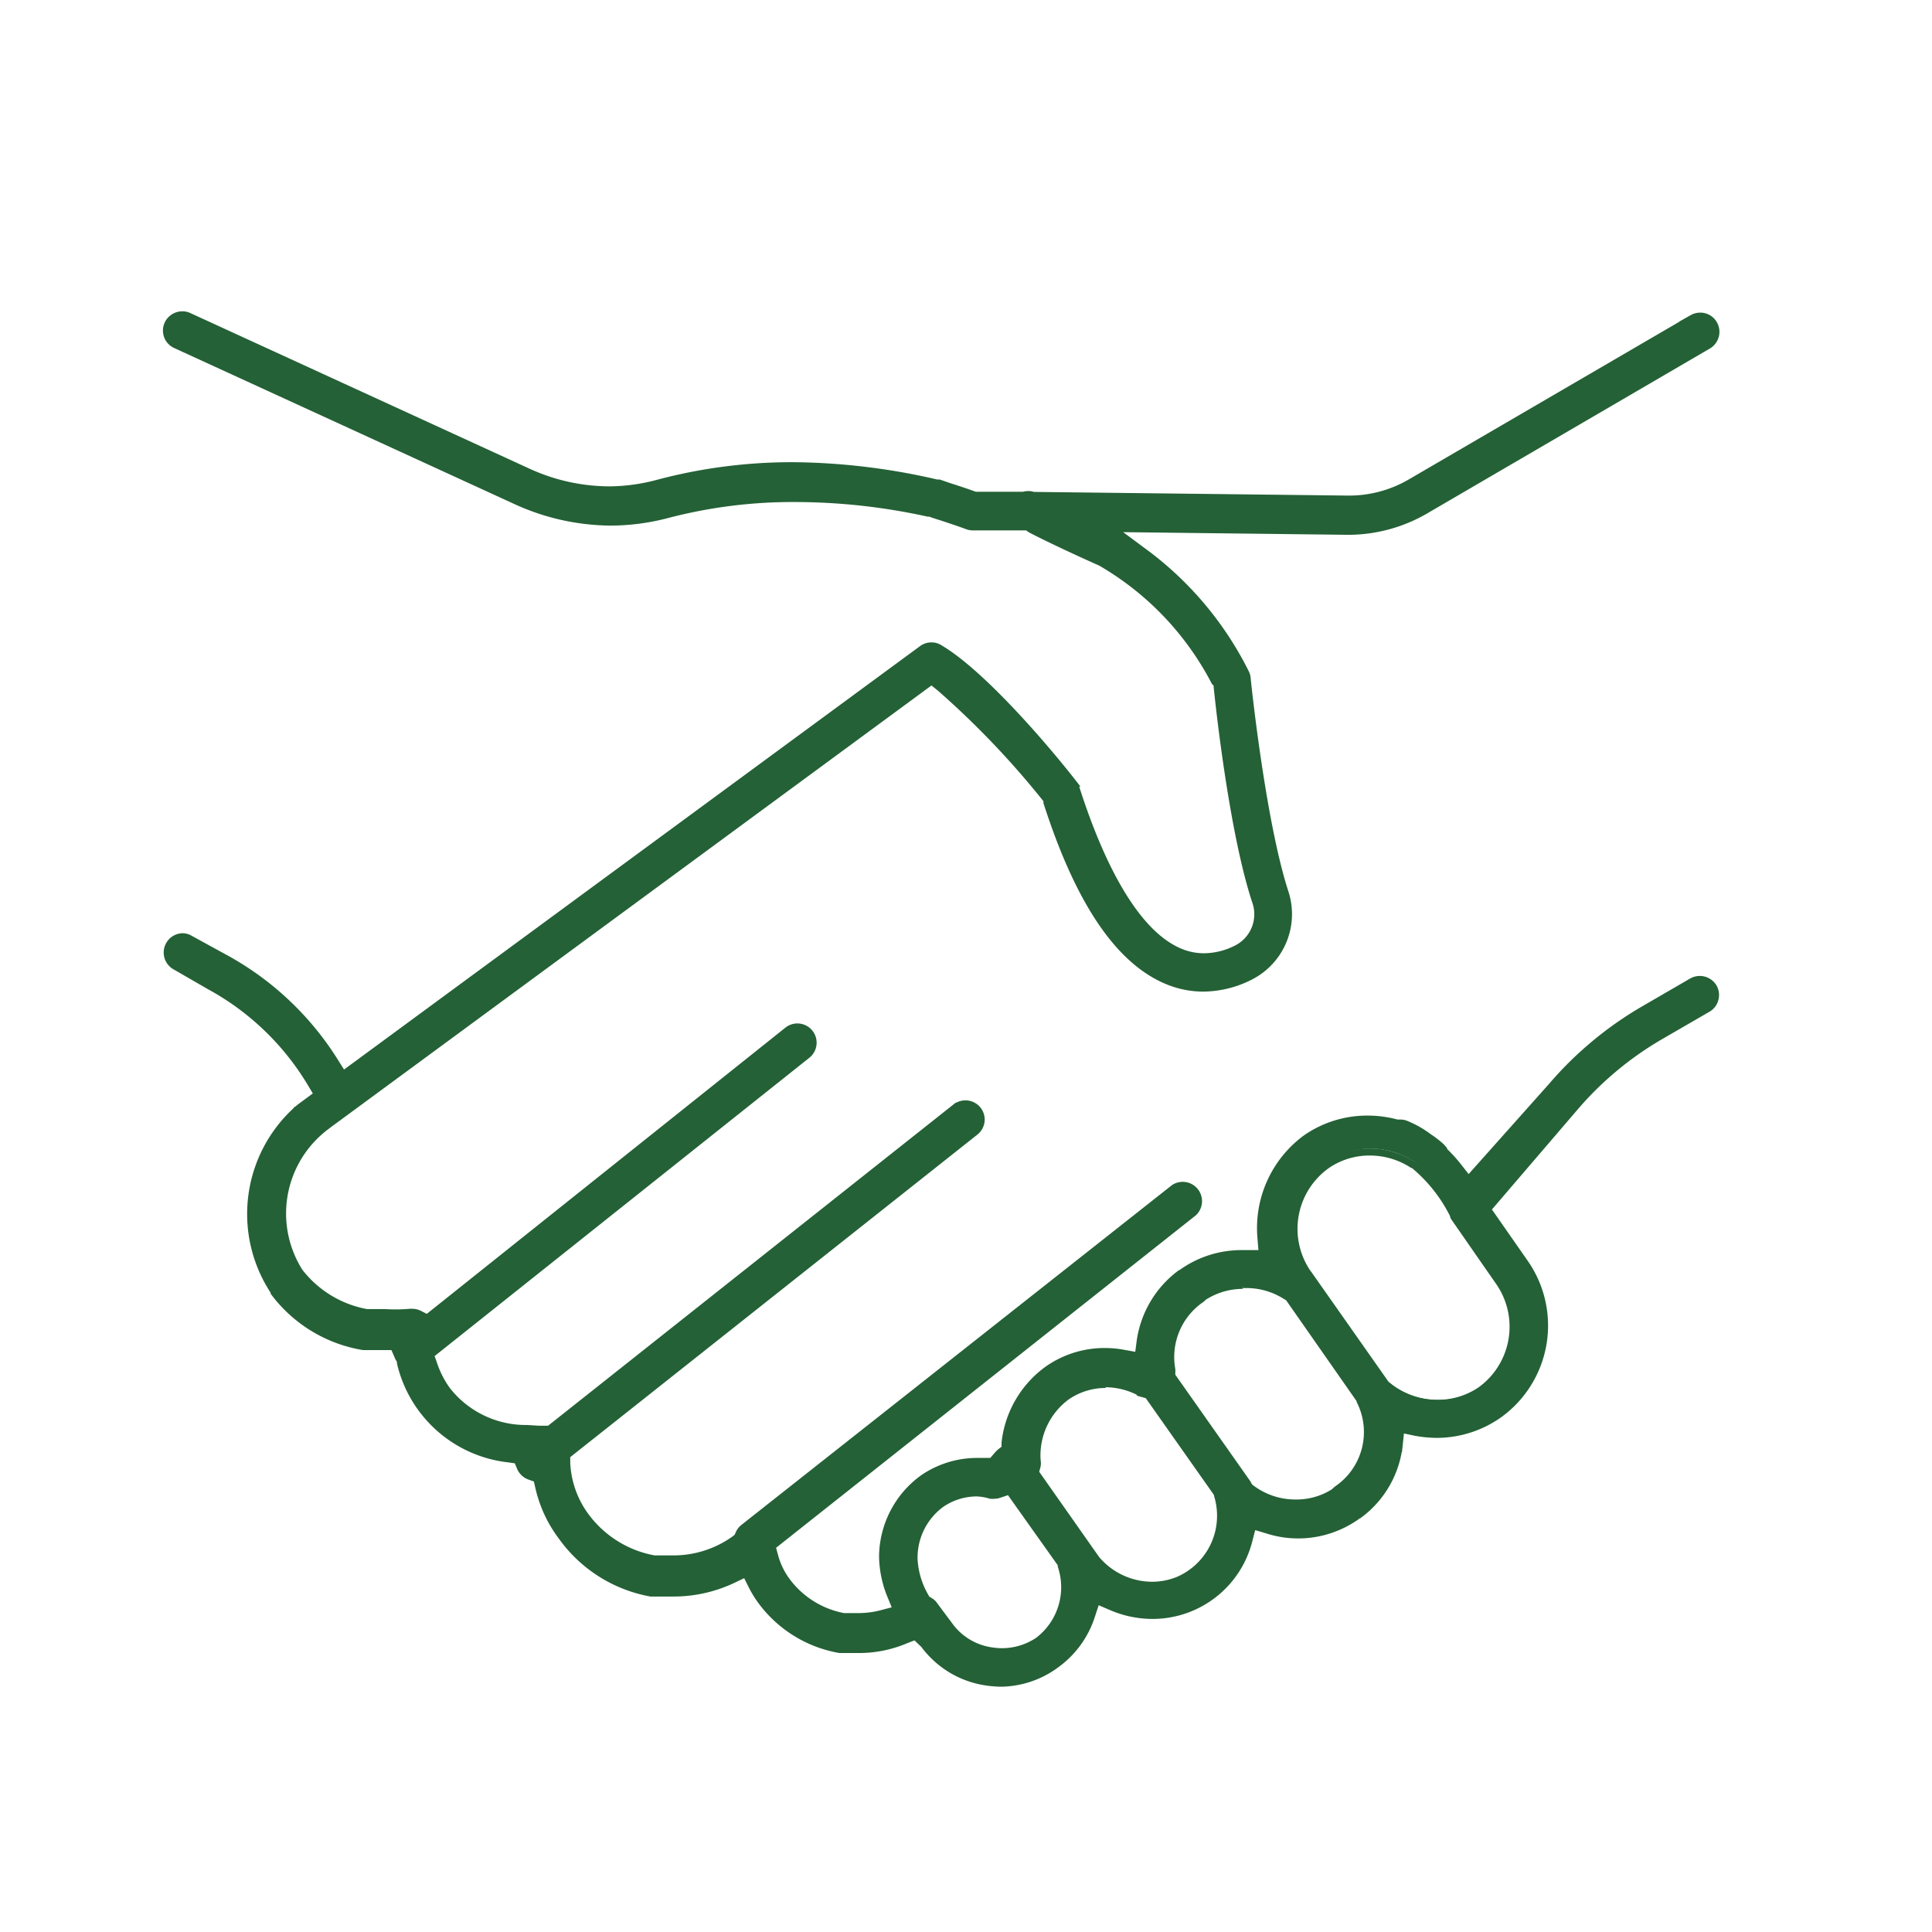 <?xml version="1.0" encoding="UTF-8"?> <svg xmlns="http://www.w3.org/2000/svg" xmlns:xlink="http://www.w3.org/1999/xlink" viewBox="0 0 132 132"> <defs> <style> .a, .d { fill: none; } .b { clip-path: url(#a); } .c { fill: #246136; } .d { stroke: #246136; stroke-miterlimit: 10; stroke-width: 0.48px; } </style> <clipPath id="a"> <rect class="a" width="132" height="132"></rect> </clipPath> </defs> <title>partnerng-opportunities</title> <g class="b"> <path class="c" d="M68.42,115a7.44,7.44,0,0,1-1.15-.1,6.44,6.44,0,0,1-4.09-2.47l-.06-.08-.12-.11-.46-.44-.61.23a8.17,8.17,0,0,1-3.21.67H58.3l-.35,0-.48,0-.1,0a8.47,8.47,0,0,1-5.32-3.26,7.16,7.16,0,0,1-.67-1.08l-.43-.86-.86.42a9.46,9.46,0,0,1-4.06.92h-.47l-1,0h-.1A9.58,9.58,0,0,1,38.39,105a8.86,8.86,0,0,1-1.59-3.44l-.12-.52-.5-.18a1.05,1.05,0,0,1-.48-.35.87.87,0,0,1-.15-.25l-.21-.5-.55-.08a8.56,8.56,0,0,1-7.43-6.56l0-.16-.09-.13a1,1,0,0,1-.1-.21L26.9,92h-1c-.36,0-.75,0-1,0h-.09a9.58,9.58,0,0,1-6.08-3.69l0-.06A9.58,9.58,0,0,1,20.2,75.91l.05-.06.05,0a1,1,0,0,1,.2-.2l1.19-.88L21.23,74a18.19,18.19,0,0,0-6.88-6.61L11.94,66a1.08,1.08,0,0,1,.52-2,1,1,0,0,1,.51.14l2.41,1.32a20.35,20.35,0,0,1,7.5,7.07l.56.89L63,44.34a1.07,1.07,0,0,1,.64-.21,1,1,0,0,1,.54.15c2.83,1.66,7.09,6.58,9.15,9.22a1.06,1.06,0,0,1,.18.33c1.38,4.33,3.73,9.78,7.09,11.2a4.23,4.23,0,0,0,1.67.34,5,5,0,0,0,2.25-.57,2.63,2.63,0,0,0,1.27-3.2c-1.53-4.63-2.46-13-2.63-14.68l0-.18L83,46.59a20.16,20.16,0,0,0-7.79-8.16l0,0c-.52-.23-3.15-1.41-4.78-2.26L70.18,36l-3.73,0a1.15,1.15,0,0,1-.36-.07c-.73-.27-1.39-.48-1.87-.64-.3-.09-.52-.17-.69-.23l-.06,0h-.06a42.45,42.45,0,0,0-9.09-1,33.87,33.87,0,0,0-8.77,1.11,15.29,15.29,0,0,1-3.88.5A15.77,15.77,0,0,1,35.2,34.2L12,23.56a1.07,1.07,0,0,1-.53-1.42,1.09,1.09,0,0,1,1-.63,1,1,0,0,1,.44.1L36.1,32.25a13.44,13.44,0,0,0,5.57,1.22A13.14,13.14,0,0,0,45,33a35.54,35.54,0,0,1,9.33-1.18A44.73,44.73,0,0,1,64,33l.16,0,.7.24c.43.14,1,.32,1.63.55l.16.05,3.12,0,.15,0a1.26,1.26,0,0,1,.33-.05,1,1,0,0,1,.35.06l.15,0,21.39.25A8.33,8.33,0,0,0,96.31,33l19.32-11.26a1.08,1.08,0,0,1,.53-.14,1.06,1.06,0,0,1,.93.53,1.08,1.08,0,0,1-.38,1.47L97.39,34.87a10.5,10.5,0,0,1-5.24,1.43L76,36.11l2.4,1.78A23,23,0,0,1,85.12,46a1,1,0,0,1,.09.34c0,.09,1,9.71,2.57,14.58a4.78,4.78,0,0,1-2.35,5.79,7.22,7.22,0,0,1-3.21.8,6.39,6.39,0,0,1-2.5-.51c-3.29-1.39-6-5.37-8.19-12.17l0-.17-.11-.14A59,59,0,0,0,64.23,47l-.58-.47L22.49,76.8l-.21.16a7.44,7.44,0,0,0-1.82,9.93l0,0,0,0a7.49,7.49,0,0,0,4.59,2.79h.1c.23,0,.52,0,.73,0h.42A11.2,11.2,0,0,0,28,89.66l.17,0a1.12,1.12,0,0,1,.47.11l.55.28L53.81,70.4a1.07,1.07,0,1,1,1.34,1.68L29.41,92.57l.23.65A6.57,6.57,0,0,0,30.56,95,6.84,6.84,0,0,0,36,97.6l.84.05.69,0,27.76-22a1.11,1.11,0,0,1,.67-.23,1.08,1.08,0,0,1,.84.4,1.07,1.07,0,0,1-.17,1.51L38.72,99.44l0,.5a6.64,6.64,0,0,0,1.35,3.73,7.48,7.48,0,0,0,4.63,2.84h.11l.73,0H46a7.17,7.17,0,0,0,4.16-1.32l.23-.18.1-.23a1.07,1.07,0,0,1,.32-.41L80.22,81.16a1.08,1.08,0,0,1,1.33,1.69l-28.8,22.81.17.62a5.08,5.08,0,0,0,.84,1.75,6.27,6.27,0,0,0,3.88,2.42H58l.41,0h.3a6.11,6.11,0,0,0,1.47-.19l1.07-.28-.41-1a7.32,7.32,0,0,1-.54-2.63A6.68,6.68,0,0,1,63.06,101a6.53,6.53,0,0,1,3.68-1.15l.55,0,.54,0,.32-.44a2.08,2.08,0,0,1,.21-.21l.31-.24,0-.4a7.14,7.14,0,0,1,2.92-5,6.75,6.75,0,0,1,3.9-1.22,6.85,6.85,0,0,1,1.28.12l1,.18.13-1a7,7,0,0,1,2.74-4.63l.06,0,0,0a.7.7,0,0,1,.17-.14,7,7,0,0,1,3.94-1.22h.33l1.1,0-.09-1.1a7.62,7.62,0,0,1,3.09-6.79,7.33,7.33,0,0,1,4.21-1.3,7.68,7.68,0,0,1,2,.27l.11,0h.12a1,1,0,0,1,.34.06,6.87,6.87,0,0,1,1.61.91,6.5,6.5,0,0,1,.84.65l.16.18,0,.07.06.06a10.42,10.42,0,0,1,.91,1l.73.93L106,74.23a24.52,24.52,0,0,1,6.36-5.29l3.24-1.88a1.1,1.1,0,0,1,.53-.14,1.09,1.09,0,0,1,.94.53,1.07,1.07,0,0,1,.1.82,1.05,1.05,0,0,1-.5.65l-3.23,1.87a22.68,22.68,0,0,0-5.81,4.83l-6,7,2.53,3.63a7.49,7.49,0,0,1-1.74,10.39A7.39,7.39,0,0,1,98.2,98a8.26,8.26,0,0,1-1.49-.14l-1-.21-.11,1.05a6.86,6.86,0,0,1-2.75,4.8l-.06,0,0,0a.7.7,0,0,1-.16.14,6.91,6.91,0,0,1-3.94,1.23,6.83,6.83,0,0,1-2.1-.33l-1-.3-.26,1a6.79,6.79,0,0,1-6.58,5.13,7.11,7.11,0,0,1-2.83-.59l-1-.43-.33,1a6.58,6.58,0,0,1-2.4,3.35A6.47,6.47,0,0,1,68.42,115m-1.68-13a4.33,4.33,0,0,0-2.41.74,4.55,4.55,0,0,0-1.88,3.66v.1a5.67,5.67,0,0,0,.73,2.52l.13.23.22.14a.86.86,0,0,1,.31.29l1,1.34a4.29,4.29,0,0,0,2.83,1.76,4.9,4.9,0,0,0,.77.07,4.46,4.46,0,0,0,2.5-.76A4.59,4.59,0,0,0,72.51,107l0-.13-3.55-5-.69.23a1,1,0,0,1-.35.06,1.07,1.07,0,0,1-.25,0,3.68,3.68,0,0,0-.89-.11m8.8-7.41a4.68,4.68,0,0,0-2.68.84,5,5,0,0,0-2,4.36,1,1,0,0,1,0,.37l-.12.44,4.16,5.92,0,0a5,5,0,0,0,3.82,1.79,4.74,4.74,0,0,0,1.78-.35,4.79,4.79,0,0,0,2.71-5.71l-.06-.23-4.72-6.7-.32-.09a1.38,1.38,0,0,1-.2-.08,5.1,5.1,0,0,0-2.33-.59m9.37-6.77a4.93,4.93,0,0,0-2.56.72l-.09.05-.08.08-.12.1a4.79,4.79,0,0,0-2,4.78,1.27,1.27,0,0,1,0,.22V94l5.14,7.3.06.1.09.17.15.12a5,5,0,0,0,3.06,1,4.76,4.76,0,0,0,2.53-.71l.08-.06.08-.07a.81.81,0,0,1,.14-.12,4.73,4.73,0,0,0,1.54-6l0-.07-4.89-7-.25-.15a5,5,0,0,0-2.9-.92m9.78,6.75.1.08a5.31,5.31,0,0,0,3.42,1.23,5.22,5.22,0,0,0,2.94-.89,5.35,5.35,0,0,0,1.27-7.4l-3-4.32a.79.79,0,0,1-.1-.16l0-.06a10.46,10.46,0,0,0-2.77-3.49l-.06,0a5.35,5.35,0,0,0-2.9-.85,5.13,5.13,0,0,0-2.94.9,5.34,5.34,0,0,0-1.31,7.36l0,0,.05.06Z"></path> <path class="d" d="M68.42,115a7.44,7.44,0,0,1-1.15-.1,6.44,6.44,0,0,1-4.09-2.47l-.06-.08-.12-.11-.46-.44-.61.23a8.17,8.17,0,0,1-3.21.67H58.3l-.35,0-.48,0-.1,0a8.47,8.47,0,0,1-5.32-3.26,7.16,7.16,0,0,1-.67-1.08l-.43-.86-.86.42a9.46,9.46,0,0,1-4.06.92h-.47l-1,0h-.1A9.58,9.58,0,0,1,38.39,105a8.86,8.86,0,0,1-1.59-3.44l-.12-.52-.5-.18a1.05,1.05,0,0,1-.48-.35.87.87,0,0,1-.15-.25l-.21-.5-.55-.08a8.56,8.56,0,0,1-7.43-6.56l0-.16-.09-.13a1,1,0,0,1-.1-.21L26.9,92h-1c-.36,0-.75,0-1,0h-.09a9.58,9.58,0,0,1-6.08-3.69l0-.06A9.58,9.58,0,0,1,20.2,75.91l.05-.06.05,0a1,1,0,0,1,.2-.2l1.19-.88L21.23,74a18.19,18.19,0,0,0-6.88-6.61L11.94,66a1.08,1.08,0,0,1,.52-2,1,1,0,0,1,.51.14l2.41,1.32a20.35,20.35,0,0,1,7.5,7.07l.56.89L63,44.34a1.07,1.07,0,0,1,.64-.21,1,1,0,0,1,.54.15c2.83,1.66,7.09,6.58,9.15,9.22a1.06,1.06,0,0,1,.18.33c1.38,4.33,3.73,9.78,7.09,11.2a4.23,4.23,0,0,0,1.67.34,5,5,0,0,0,2.25-.57,2.63,2.63,0,0,0,1.27-3.2c-1.53-4.63-2.46-13-2.63-14.68l0-.18L83,46.59a20.16,20.16,0,0,0-7.79-8.16l0,0c-.52-.23-3.15-1.41-4.78-2.26L70.18,36l-3.73,0a1.15,1.15,0,0,1-.36-.07c-.73-.27-1.39-.48-1.87-.64-.3-.09-.52-.17-.69-.23l-.06,0h-.06a42.45,42.45,0,0,0-9.09-1,33.87,33.87,0,0,0-8.77,1.11,15.29,15.29,0,0,1-3.88.5A15.77,15.77,0,0,1,35.2,34.2L12,23.56a1.07,1.07,0,0,1-.53-1.42,1.09,1.09,0,0,1,1-.63,1,1,0,0,1,.44.1L36.1,32.25a13.44,13.44,0,0,0,5.57,1.22A13.14,13.14,0,0,0,45,33a35.54,35.54,0,0,1,9.33-1.18A44.73,44.73,0,0,1,64,33l.16,0,.7.24c.43.14,1,.32,1.63.55l.16.05,3.12,0,.15,0a1.26,1.26,0,0,1,.33-.05,1,1,0,0,1,.35.06l.15,0,21.39.25A8.33,8.33,0,0,0,96.31,33l19.32-11.26a1.08,1.08,0,0,1,.53-.14,1.06,1.06,0,0,1,.93.53,1.08,1.08,0,0,1-.38,1.47L97.39,34.87a10.5,10.5,0,0,1-5.24,1.43L76,36.11l2.4,1.78A23,23,0,0,1,85.12,46a1,1,0,0,1,.09.34c0,.09,1,9.71,2.57,14.58a4.78,4.78,0,0,1-2.35,5.79,7.22,7.22,0,0,1-3.21.8,6.39,6.39,0,0,1-2.5-.51c-3.29-1.39-6-5.37-8.19-12.17l0-.17-.11-.14A59,59,0,0,0,64.23,47l-.58-.47L22.49,76.8l-.21.16a7.44,7.44,0,0,0-1.82,9.93l0,0,0,0a7.49,7.49,0,0,0,4.59,2.79h.1c.23,0,.52,0,.73,0h.42A11.2,11.2,0,0,0,28,89.66l.17,0a1.12,1.12,0,0,1,.47.11l.55.28L53.81,70.4a1.07,1.07,0,1,1,1.34,1.68L29.41,92.57l.23.65A6.57,6.57,0,0,0,30.56,95,6.84,6.84,0,0,0,36,97.6l.84.05.69,0,27.76-22a1.11,1.11,0,0,1,.67-.23,1.08,1.08,0,0,1,.84.4,1.07,1.07,0,0,1-.17,1.51L38.72,99.44l0,.5a6.64,6.64,0,0,0,1.35,3.73,7.48,7.48,0,0,0,4.63,2.84h.11l.73,0H46a7.17,7.17,0,0,0,4.16-1.32l.23-.18.1-.23a1.07,1.07,0,0,1,.32-.41L80.22,81.16a1.08,1.08,0,0,1,1.33,1.69l-28.8,22.81.17.62a5.08,5.08,0,0,0,.84,1.75,6.27,6.27,0,0,0,3.88,2.42H58l.41,0h.3a6.11,6.11,0,0,0,1.47-.19l1.07-.28-.41-1a7.32,7.32,0,0,1-.54-2.63A6.68,6.68,0,0,1,63.06,101a6.53,6.53,0,0,1,3.68-1.15l.55,0,.54,0,.32-.44a2.08,2.08,0,0,1,.21-.21l.31-.24,0-.4a7.14,7.14,0,0,1,2.92-5,6.75,6.75,0,0,1,3.9-1.22,6.85,6.85,0,0,1,1.28.12l1,.18.13-1a7,7,0,0,1,2.74-4.63l.06,0,0,0a.7.7,0,0,1,.17-.14,7,7,0,0,1,3.94-1.22h.33l1.1,0-.09-1.1a7.62,7.62,0,0,1,3.09-6.79,7.33,7.33,0,0,1,4.21-1.3,7.68,7.68,0,0,1,2,.27l.11,0h.12a1,1,0,0,1,.34.06,6.87,6.87,0,0,1,1.61.91,6.5,6.5,0,0,1,.84.65l.16.18,0,.07.06.06a10.42,10.42,0,0,1,.91,1l.73.93L106,74.23a24.52,24.52,0,0,1,6.36-5.29l3.24-1.88a1.1,1.1,0,0,1,.53-.14,1.09,1.09,0,0,1,.94.53,1.07,1.07,0,0,1,.1.82,1.05,1.05,0,0,1-.5.65l-3.23,1.87a22.68,22.68,0,0,0-5.81,4.83l-6,7,2.53,3.63a7.49,7.49,0,0,1-1.74,10.39A7.39,7.39,0,0,1,98.2,98a8.26,8.26,0,0,1-1.49-.14l-1-.21-.11,1.05a6.86,6.86,0,0,1-2.75,4.8l-.06,0,0,0a.7.7,0,0,1-.16.14,6.91,6.91,0,0,1-3.94,1.23,6.83,6.83,0,0,1-2.1-.33l-1-.3-.26,1a6.79,6.79,0,0,1-6.58,5.13,7.11,7.11,0,0,1-2.83-.59l-1-.43-.33,1a6.58,6.58,0,0,1-2.4,3.35A6.47,6.47,0,0,1,68.42,115Zm-1.68-13a4.33,4.33,0,0,0-2.41.74,4.55,4.55,0,0,0-1.88,3.66v.1a5.67,5.67,0,0,0,.73,2.52l.13.23.22.14a.86.86,0,0,1,.31.29l1,1.34a4.29,4.29,0,0,0,2.83,1.76,4.9,4.9,0,0,0,.77.07,4.46,4.46,0,0,0,2.5-.76A4.59,4.59,0,0,0,72.51,107l0-.13-3.55-5-.69.23a1,1,0,0,1-.35.06,1.07,1.07,0,0,1-.25,0A3.68,3.68,0,0,0,66.74,102Zm8.8-7.41a4.68,4.68,0,0,0-2.68.84,5,5,0,0,0-2,4.36,1,1,0,0,1,0,.37l-.12.44,4.16,5.92,0,0a5,5,0,0,0,3.82,1.79,4.74,4.74,0,0,0,1.78-.35,4.79,4.79,0,0,0,2.71-5.71l-.06-.23-4.72-6.7-.32-.09a1.38,1.38,0,0,1-.2-.08A5.1,5.1,0,0,0,75.54,94.54Zm9.37-6.77a4.93,4.93,0,0,0-2.56.72l-.09.05-.08.08-.12.1a4.79,4.79,0,0,0-2,4.78,1.27,1.27,0,0,1,0,.22V94l5.14,7.3.06.1.09.17.15.12a5,5,0,0,0,3.06,1,4.76,4.76,0,0,0,2.53-.71l.08-.06.08-.07a.81.81,0,0,1,.14-.12,4.73,4.73,0,0,0,1.54-6l0-.07-4.89-7-.25-.15A5,5,0,0,0,84.91,87.77Zm9.78,6.75.1.08a5.31,5.31,0,0,0,3.42,1.23,5.22,5.22,0,0,0,2.94-.89,5.35,5.35,0,0,0,1.27-7.4l-3-4.32a.79.79,0,0,1-.1-.16l0-.06a10.46,10.46,0,0,0-2.77-3.49l-.06,0a5.35,5.35,0,0,0-2.9-.85,5.13,5.13,0,0,0-2.94.9,5.34,5.34,0,0,0-1.31,7.36l0,0,.05.06Z"></path> </g> </svg> 